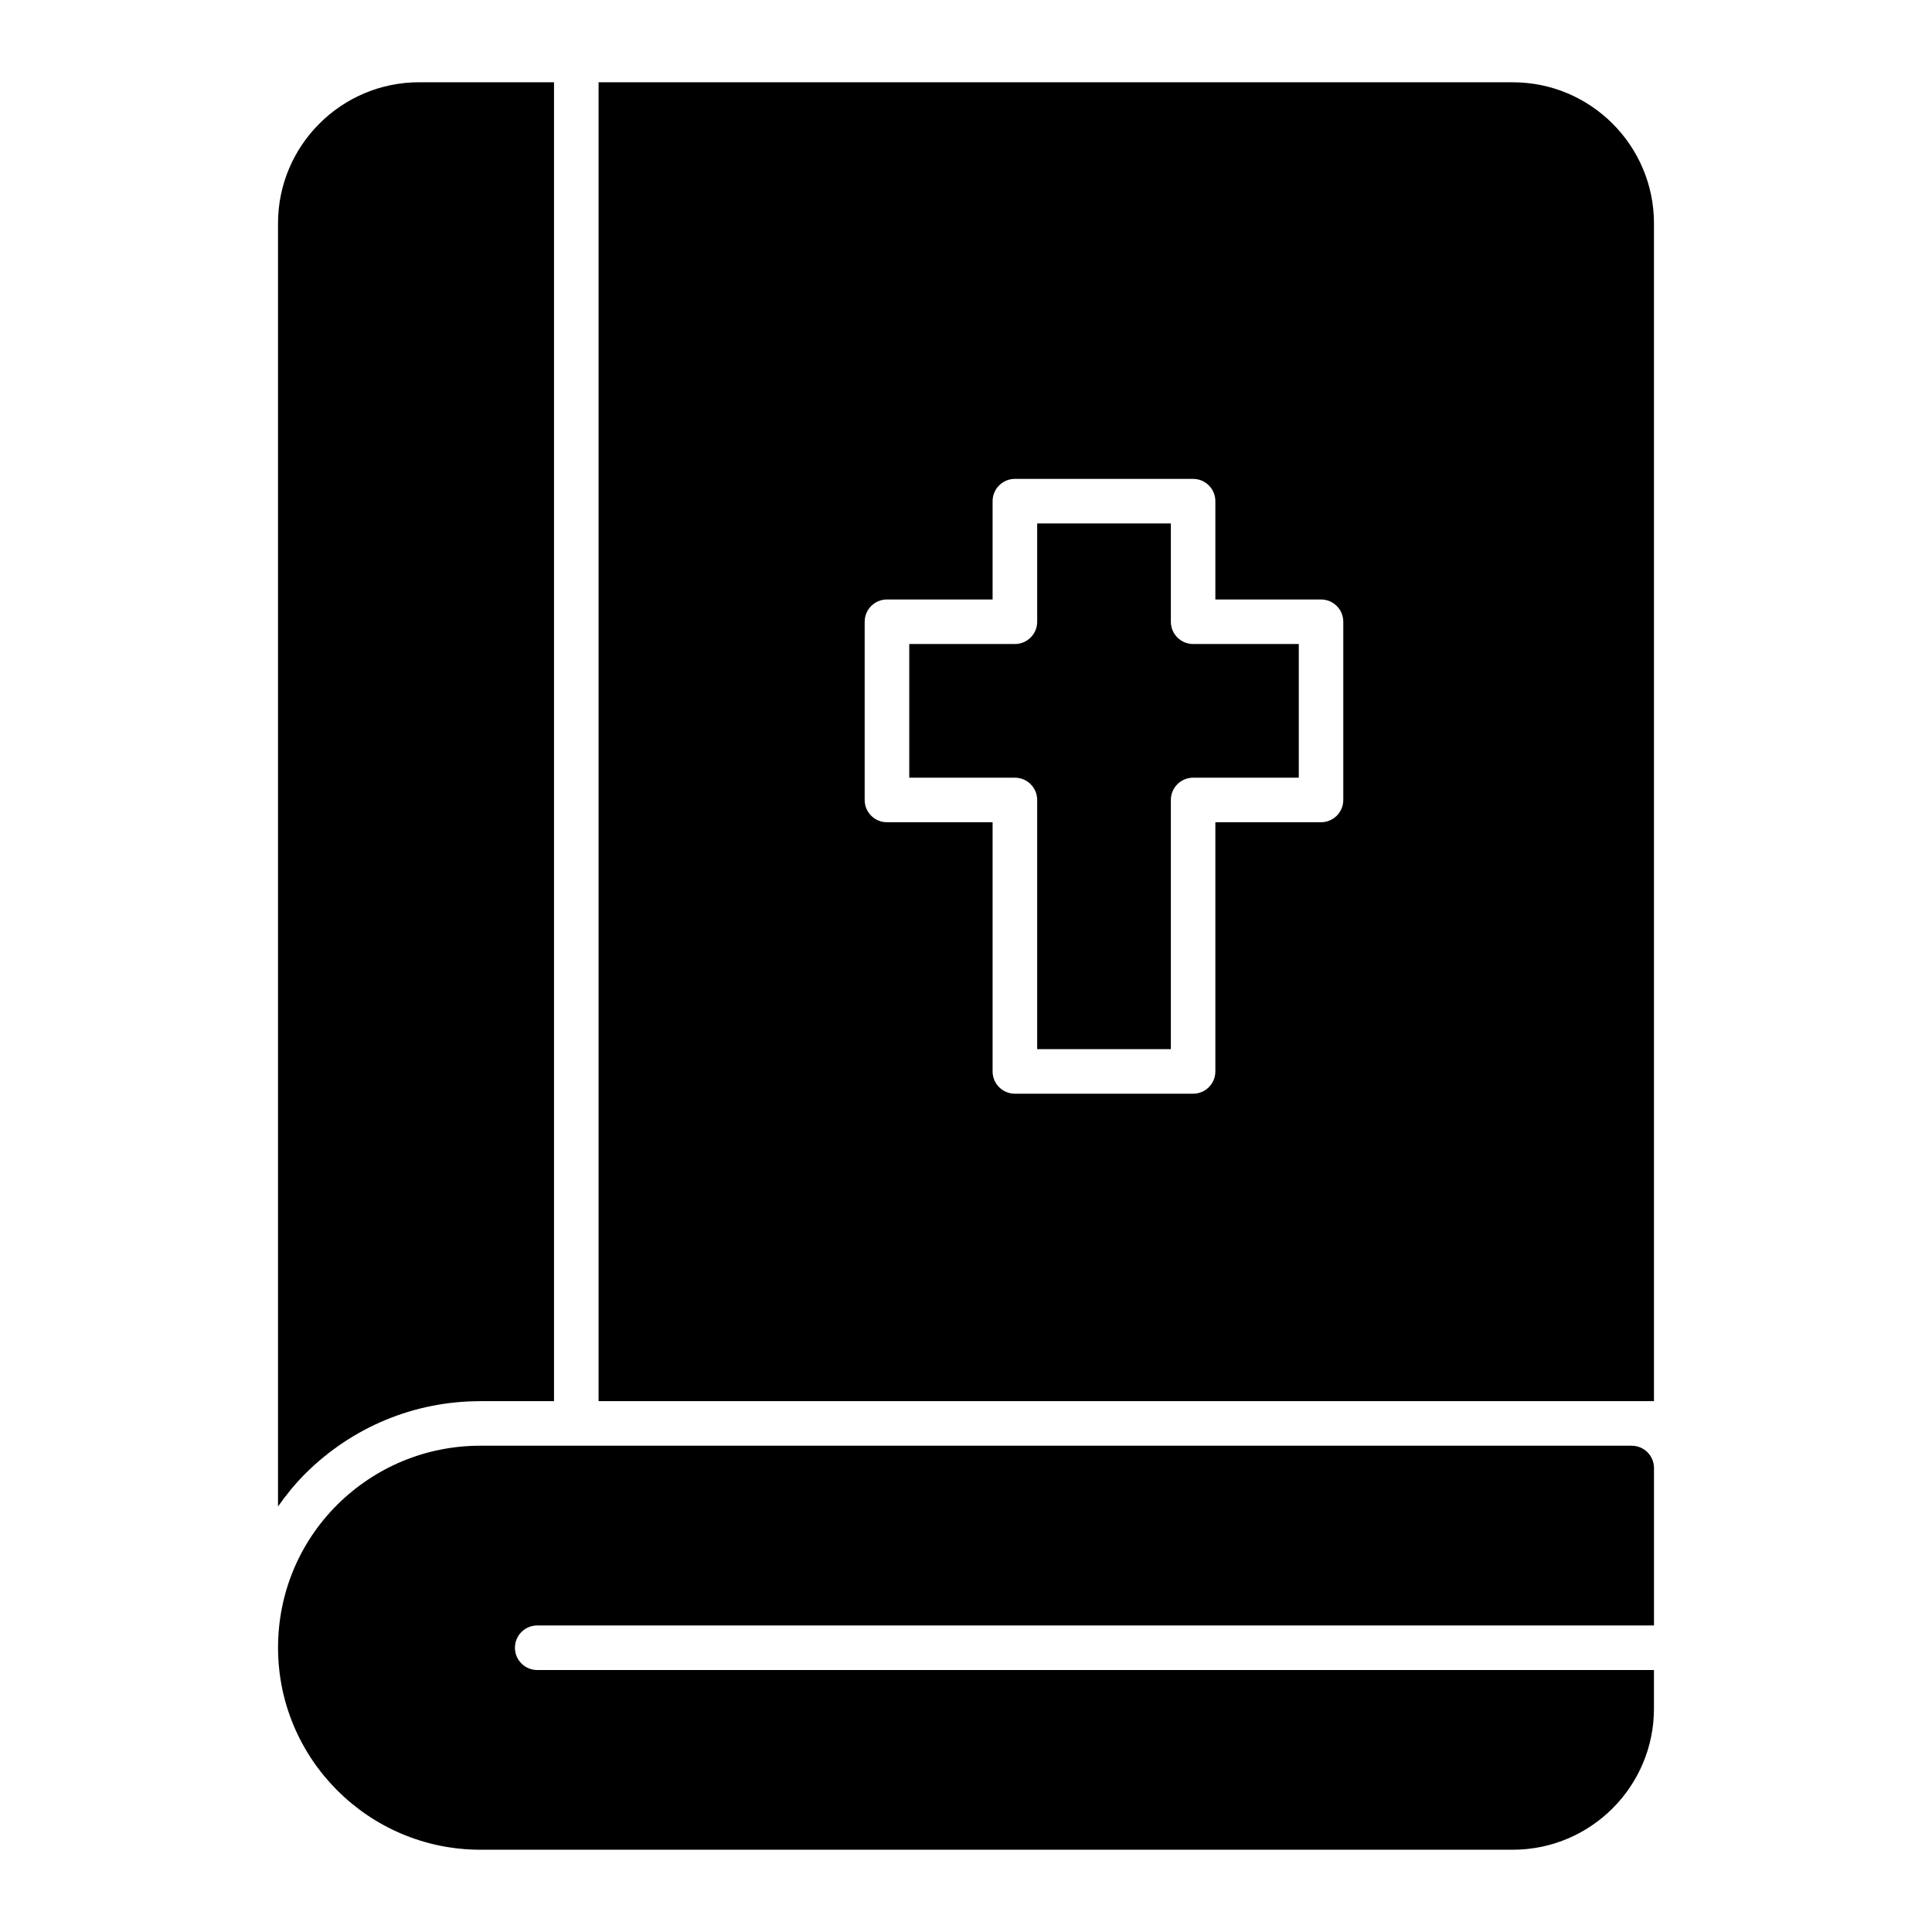 <?xml version="1.0" encoding="UTF-8"?>
<!-- Uploaded to: SVG Find, www.svgrepo.com, Generator: SVG Find Mixer Tools -->
<svg fill="#000000" width="800px" height="800px" version="1.1" viewBox="144 144 512 512" xmlns="http://www.w3.org/2000/svg">
 <g>
  <path d="m576.41 527.13h-305.12c-14.273 0-27.742 5.559-37.941 15.664-10.102 10.102-15.664 23.555-15.664 37.871 0 29.52 24.051 53.531 53.609 53.531h273.63c20.617 0 37.391-16.773 37.391-37.391v-10.234h-295.95c-3.258 0-5.902-2.644-5.902-5.902s2.644-5.902 5.902-5.902l295.96-0.004v-41.723c0-3.258-2.644-5.902-5.902-5.902z"/>
  <path d="m454.29 308.77v-26.055h-35.426v26.055c0 3.258-2.644 5.902-5.902 5.902h-28v35.426h28c3.258 0 5.902 2.644 5.902 5.902v66.039h35.426v-66.039c0-3.258 2.644-5.902 5.902-5.902h28v-35.426h-28c-3.258 0-5.902-2.644-5.902-5.902z"/>
  <path d="m271.29 515.32h19.531v-349.52h-35.754c-20.617 0-37.391 16.773-37.391 37.391v340.04c2.172-3.094 4.582-6.055 7.312-8.785 12.453-12.336 28.883-19.121 46.297-19.121z"/>
  <path d="m544.92 165.8h-242.29v349.52h279.69v-312.12c0-20.617-16.773-37.391-37.391-37.391zm-44.934 190.2c0 3.258-2.644 5.902-5.902 5.902h-28v66.039c0 3.258-2.644 5.902-5.902 5.902h-47.23c-3.258 0-5.902-2.644-5.902-5.902v-66.039h-28c-3.258 0-5.902-2.644-5.902-5.902v-47.23c0-3.258 2.644-5.902 5.902-5.902h28v-26.055c0-3.258 2.644-5.902 5.902-5.902h47.23c3.258 0 5.902 2.644 5.902 5.902v26.055h28c3.258 0 5.902 2.644 5.902 5.902z"/>
 </g>
</svg>